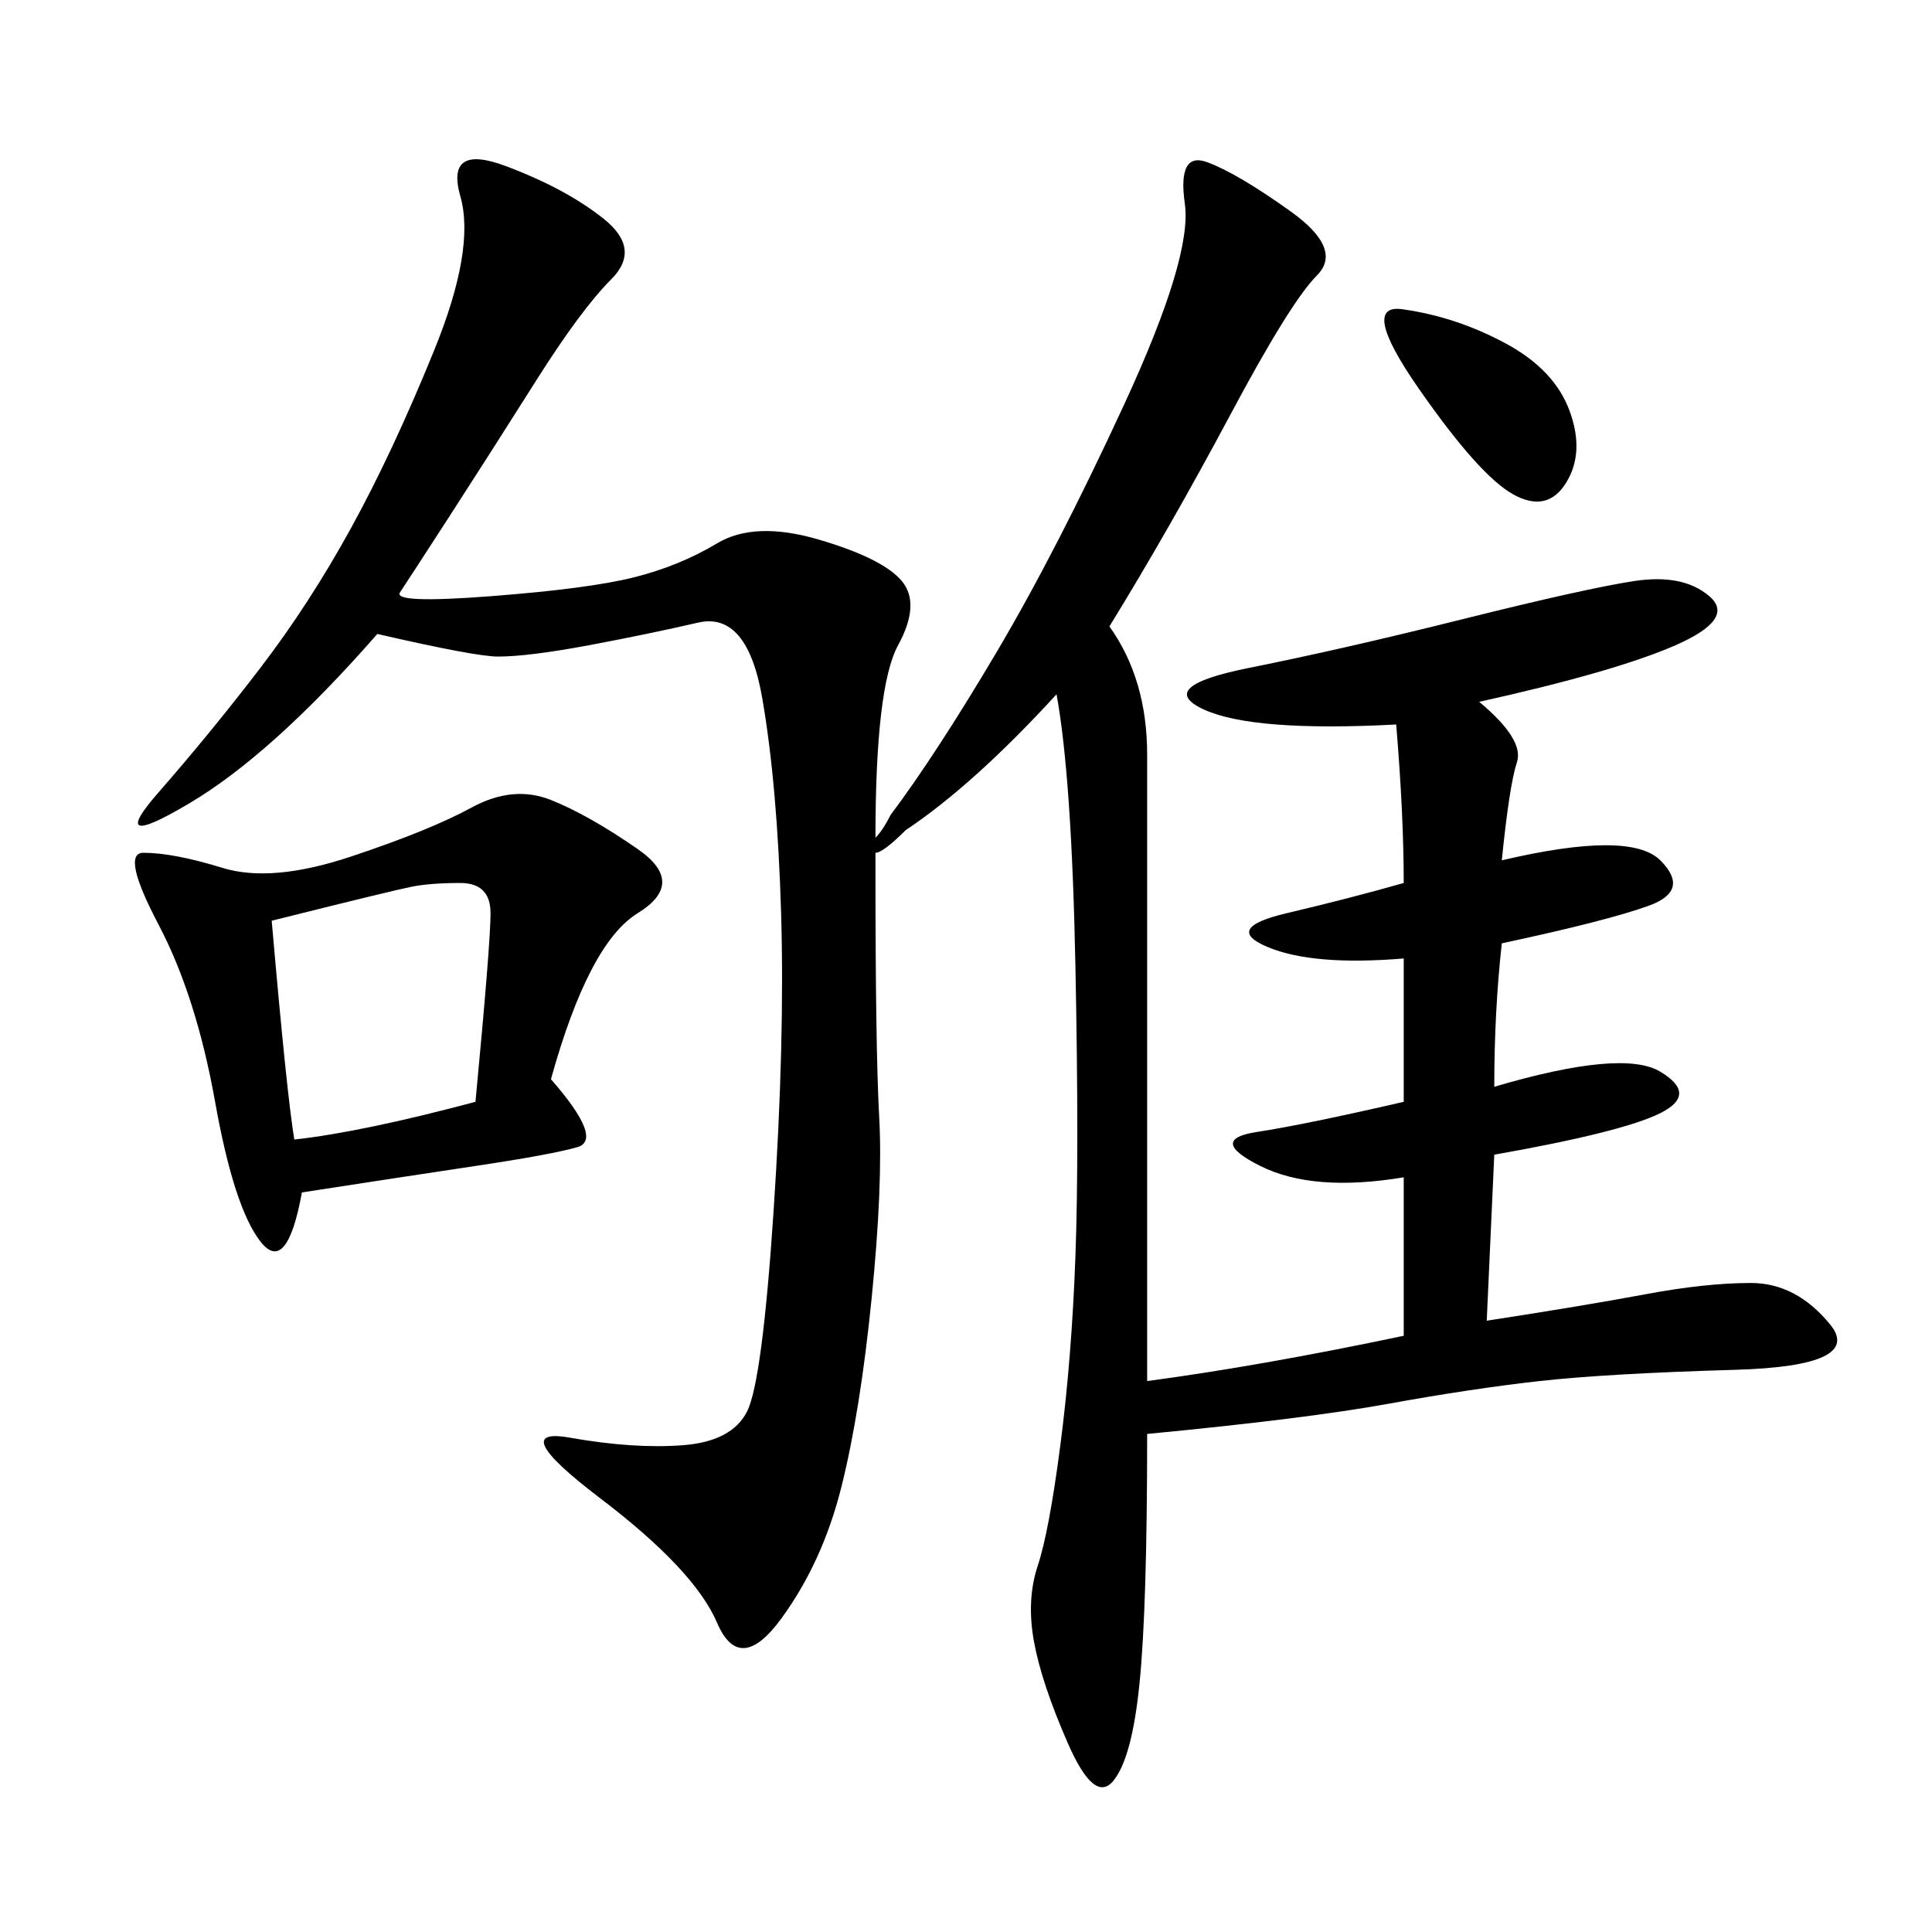<svg xmlns="http://www.w3.org/2000/svg" xmlns:xlink="http://www.w3.org/1999/xlink" width="300" height="300"><path d="M58.59 98.44Q42.19 117.19 29.30 124.80Q16.41 132.42 24.61 123.05Q32.81 113.67 40.43 103.71Q48.05 93.75 54.49 82.03Q60.94 70.31 67.38 54.49Q73.83 38.67 71.48 30.47Q69.14 22.27 78.52 25.78Q87.89 29.30 93.75 33.98Q99.61 38.67 94.92 43.36Q90.23 48.05 83.20 59.18Q76.17 70.31 69.73 80.27Q63.28 90.23 62.11 91.99Q60.94 93.75 76.17 92.58Q91.41 91.41 98.44 89.65Q105.47 87.89 111.33 84.38Q117.19 80.86 127.15 83.79Q137.11 86.72 140.04 90.23Q142.97 93.75 139.45 100.20Q135.94 106.64 135.94 130.08L135.94 130.08Q137.11 128.91 138.28 126.56L138.28 126.56Q145.31 117.19 154.69 101.37Q164.06 85.55 174.61 62.70Q185.16 39.84 183.98 31.64Q182.81 23.44 187.50 25.20Q192.19 26.95 200.39 32.81Q208.59 38.67 204.49 42.77Q200.39 46.88 191.02 64.45Q181.64 82.03 172.27 97.27L172.27 97.27Q178.13 105.47 178.13 117.19L178.13 117.19L178.13 214.45Q195.70 212.11 217.97 207.42L217.97 207.42L217.97 182.81Q203.91 185.16 195.70 181.05Q187.50 176.95 195.12 175.78Q202.73 174.61 217.97 171.09L217.97 171.09L217.97 148.83Q203.91 150 196.88 147.07Q189.84 144.14 199.80 141.80Q209.77 139.45 217.97 137.11L217.97 137.11Q217.97 126.56 216.80 112.50L216.80 112.50Q194.53 113.67 186.91 110.16Q179.30 106.64 193.95 103.71Q208.59 100.78 227.34 96.09Q246.09 91.41 253.71 90.23Q261.33 89.06 265.43 92.58Q269.53 96.09 260.16 100.20Q250.78 104.30 229.69 108.98L229.69 108.98Q236.72 114.84 235.55 118.36Q234.38 121.88 233.20 133.59L233.20 133.59Q253.13 128.91 257.81 133.59Q262.50 138.28 256.05 140.63Q249.61 142.97 233.20 146.48L233.20 146.48Q232.03 157.03 232.03 168.75L232.03 168.75Q251.95 162.89 257.81 166.41Q263.67 169.92 257.81 172.85Q251.95 175.78 232.03 179.30L232.03 179.30L230.86 205.08Q246.09 202.73 255.47 200.98Q264.84 199.22 271.88 199.22L271.88 199.22Q278.91 199.22 284.18 205.66Q289.45 212.11 269.53 212.70Q249.61 213.28 239.06 214.45Q228.52 215.63 215.63 217.97Q202.73 220.31 178.13 222.66L178.13 222.66Q178.13 249.61 176.95 261.33Q175.78 273.05 172.85 276.56Q169.92 280.08 165.82 270.70Q161.72 261.33 160.55 254.88Q159.38 248.44 161.13 243.16Q162.89 237.89 164.65 224.41Q166.41 210.94 166.99 195.12Q167.58 179.30 166.99 150Q166.41 120.70 164.06 107.81L164.06 107.81Q151.17 121.88 140.63 128.91L140.63 128.91Q137.11 132.42 135.94 132.42L135.94 132.42L135.94 134.77Q135.94 162.89 136.52 173.44Q137.11 183.98 135.35 201.56Q133.59 219.14 130.66 230.86Q127.73 242.58 121.29 251.37Q114.84 260.16 111.33 251.95Q107.81 243.75 93.16 232.62Q78.52 221.48 88.48 223.24Q98.44 225 106.05 224.41Q113.67 223.83 116.02 219.14Q118.36 214.45 120.12 188.09Q121.88 161.72 121.29 141.80Q120.70 121.88 118.36 108.40Q116.02 94.92 108.40 96.68Q100.78 98.44 91.41 100.20Q82.03 101.95 77.34 101.95L77.34 101.95Q73.83 101.95 58.59 98.44L58.59 98.44ZM85.55 167.58Q93.75 176.95 89.65 178.13Q85.55 179.30 73.83 181.05Q62.11 182.81 46.88 185.16L46.88 185.16Q44.53 198.05 40.43 192.77Q36.33 187.50 33.40 171.09Q30.47 154.69 24.61 143.55Q18.75 132.42 22.27 132.42L22.27 132.42Q26.95 132.42 34.57 134.77Q42.19 137.11 54.49 133.01Q66.80 128.91 73.24 125.39Q79.69 121.88 85.55 124.22Q91.41 126.56 99.02 131.84Q106.64 137.11 99.02 141.80Q91.41 146.48 85.55 167.58L85.55 167.58ZM42.19 142.97Q44.53 169.92 45.70 176.95L45.70 176.95Q56.25 175.78 73.83 171.09L73.83 171.09Q76.17 146.48 76.17 141.80L76.17 141.80Q76.17 137.11 71.48 137.11L71.48 137.11Q66.80 137.11 63.87 137.70Q60.94 138.28 42.19 142.97L42.19 142.97ZM217.97 48.05Q226.17 49.22 233.79 53.32Q241.41 57.42 243.75 63.87Q246.09 70.31 243.16 75Q240.23 79.69 234.96 76.76Q229.69 73.83 220.31 60.35Q210.94 46.88 217.97 48.05L217.97 48.05Z"/></svg>
